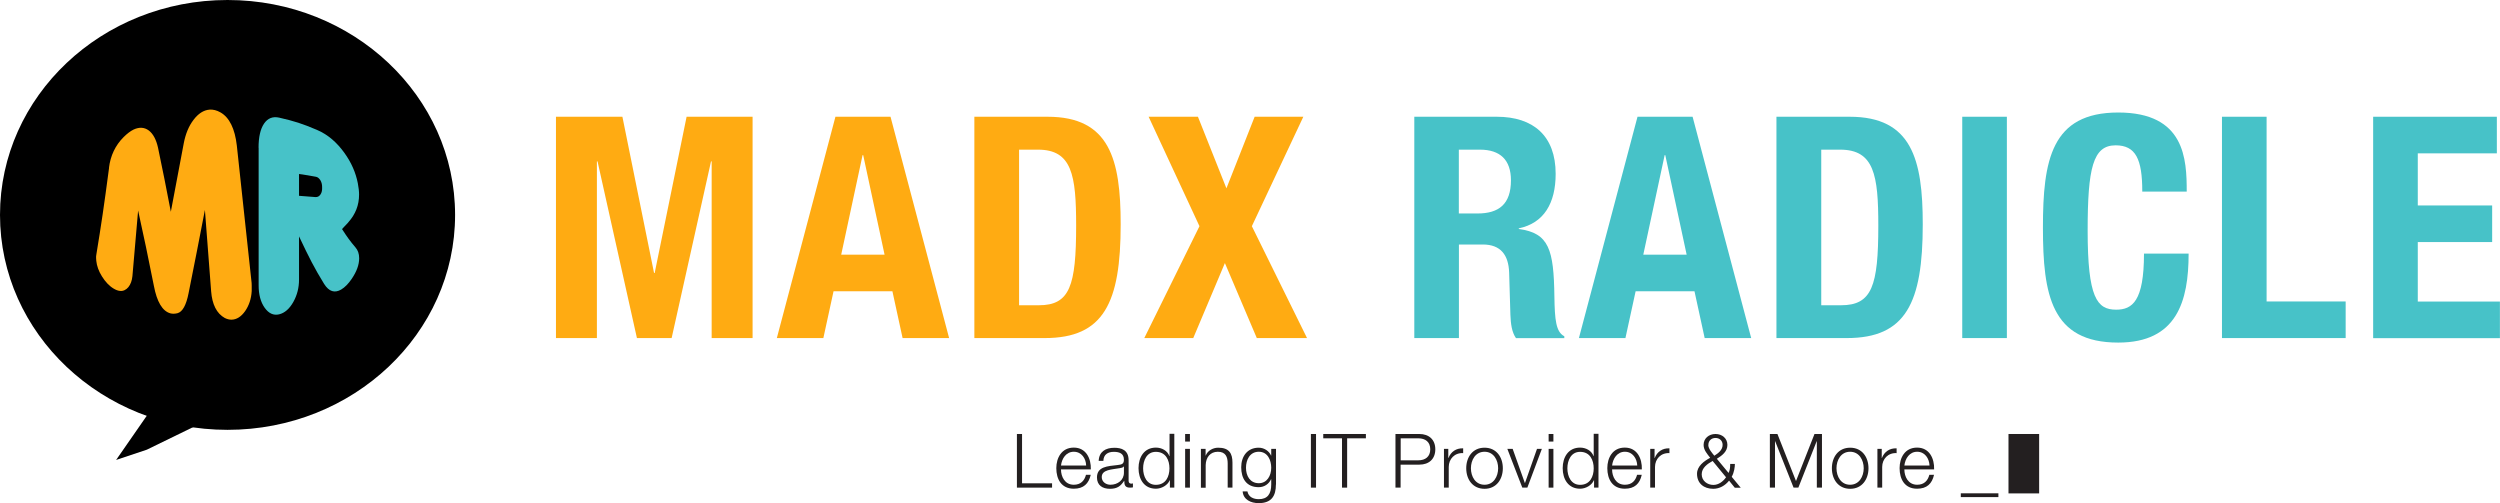 <?xml version="1.0" encoding="UTF-8"?>
<svg id="Layer_2" data-name="Layer 2" xmlns="http://www.w3.org/2000/svg" viewBox="0 0 277.31 55.81">
  <defs>
    <style>
      .cls-1 {
        fill: #47c2c8;
      }

      .cls-1, .cls-2, .cls-3, .cls-4 {
        stroke-width: 0px;
      }

      .cls-3 {
        fill: #231f20;
      }

      .cls-4 {
        fill: #ffab12;
      }
    </style>
  </defs>
  <g id="Layer_1-2" data-name="Layer 1">
    <g>
      <g>
        <g>
          <path class="cls-4" d="M61.68,12.95h7.36l3.51,17.33h.07l3.54-17.33h7.32v24.55h-4.54v-19.6h-.07l-4.37,19.6h-3.85l-4.37-19.6h-.07v19.6h-4.54V12.95Z"/>
          <path class="cls-4" d="M92.66,12.95h6.12l6.5,24.55h-5.16l-1.13-5.19h-6.53l-1.13,5.19h-5.16l6.5-24.55ZM93.31,28.25h4.81l-2.37-11.04h-.07l-2.37,11.04Z"/>
          <path class="cls-4" d="M108.09,12.95h8.11c6.88,0,8.11,4.71,8.11,11.93,0,8.7-1.86,12.62-8.42,12.62h-7.81V12.95ZM113.04,33.86h2.2c3.44,0,4.13-2.17,4.13-8.84,0-5.57-.45-8.42-4.23-8.42h-2.1v17.26Z"/>
          <path class="cls-4" d="M127.41,12.95h5.47l3.16,7.94,3.13-7.94h5.4l-5.71,12.14,6.12,12.41h-5.57l-3.54-8.32-3.51,8.32h-5.43l6.12-12.41-5.64-12.14Z"/>
        </g>
        <g>
          <path class="cls-1" d="M156.88,12.95h9.15c4.06,0,6.53,2.13,6.53,6.33,0,3.27-1.31,5.47-4.09,6.05v.07c3.37.45,3.88,2.3,3.95,7.5.04,2.58.17,3.92,1.1,4.4v.21h-5.36c-.48-.69-.58-1.62-.62-2.58l-.14-4.71c-.07-1.93-.93-3.1-2.92-3.1h-2.65v10.38h-4.95V12.95ZM161.83,23.68h2.06c2.37,0,3.71-1.03,3.71-3.68,0-2.27-1.2-3.4-3.44-3.4h-2.34v7.08Z"/>
          <path class="cls-1" d="M181.63,12.95h6.12l6.5,24.55h-5.16l-1.13-5.19h-6.53l-1.13,5.19h-5.16l6.5-24.55ZM182.28,28.25h4.81l-2.37-11.04h-.07l-2.37,11.04Z"/>
          <path class="cls-1" d="M197.06,12.95h8.11c6.88,0,8.11,4.71,8.11,11.93,0,8.7-1.86,12.62-8.42,12.62h-7.81V12.95ZM202.02,33.86h2.2c3.44,0,4.13-2.17,4.13-8.84,0-5.57-.45-8.42-4.23-8.42h-2.1v17.26Z"/>
          <path class="cls-1" d="M217.66,37.5V12.95h4.95v24.55h-4.95Z"/>
          <path class="cls-1" d="M237.63,21.24c0-3.58-.72-5.12-2.96-5.12-2.51,0-3.1,2.51-3.1,9.46,0,7.43,1.03,8.77,3.16,8.77,1.79,0,3.09-.93,3.09-6.22h4.95c0,5.3-1.31,9.87-7.81,9.87-7.43,0-8.35-5.29-8.35-12.76s.93-12.76,8.35-12.76,7.6,5.19,7.6,8.77h-4.95Z"/>
          <path class="cls-1" d="M246.47,37.5V12.95h4.95v20.49h8.77v4.06h-13.72Z"/>
          <path class="cls-1" d="M276.96,12.95v4.06h-8.77v5.78h8.25v4.06h-8.25v6.6h9.11v4.06h-14.06V12.95h13.72Z"/>
        </g>
        <g>
          <g>
            <path class="cls-3" d="M112.8,48.14h.57v5.47h3.33v.48h-3.9v-5.95Z"/>
            <path class="cls-3" d="M117.69,52.08c0,.77.41,1.69,1.42,1.69.77,0,1.18-.45,1.35-1.1h.53c-.23.98-.79,1.54-1.88,1.54-1.37,0-1.94-1.05-1.94-2.28,0-1.13.58-2.28,1.94-2.28s1.93,1.21,1.89,2.42h-3.31ZM120.48,51.64c-.02-.79-.52-1.53-1.37-1.53s-1.33.75-1.42,1.53h2.78Z"/>
            <path class="cls-3" d="M121.87,51.11c.05-1.01.76-1.44,1.74-1.44.76,0,1.58.23,1.58,1.38v2.28c0,.2.1.32.31.32.06,0,.12-.02.17-.03v.44c-.12.02-.2.03-.34.03-.53,0-.62-.3-.62-.75h-.02c-.37.56-.74.88-1.57.88s-1.44-.39-1.44-1.26c0-1.21,1.18-1.25,2.31-1.38.43-.05.68-.11.68-.58,0-.71-.51-.88-1.13-.88-.65,0-1.13.3-1.15,1h-.53ZM124.67,51.74h-.02c-.07.13-.3.17-.44.19-.89.16-2,.15-2,.99,0,.53.47.85.96.85.8,0,1.51-.51,1.5-1.35v-.68Z"/>
            <path class="cls-3" d="M130.25,54.09h-.48v-.82h-.02c-.23.56-.91.94-1.53.94-1.31,0-1.93-1.06-1.93-2.28s.63-2.28,1.93-2.28c.64,0,1.27.33,1.49.94h.02v-2.47h.53v5.95ZM128.21,53.78c1.12,0,1.51-.94,1.51-1.83s-.39-1.83-1.51-1.83c-1,0-1.41.94-1.41,1.83s.41,1.83,1.41,1.83Z"/>
            <path class="cls-3" d="M131.46,48.14h.53v.84h-.53v-.84ZM131.46,49.79h.53v4.3h-.53v-4.3Z"/>
            <path class="cls-3" d="M133.2,49.79h.53v.74h.02c.19-.52.77-.87,1.38-.87,1.21,0,1.58.63,1.58,1.66v2.77h-.53v-2.68c0-.74-.24-1.3-1.09-1.3s-1.33.63-1.35,1.48v2.51h-.53v-4.3Z"/>
            <path class="cls-3" d="M141.53,53.74c0,1.28-.5,2.07-1.91,2.07-.86,0-1.71-.38-1.78-1.3h.53c.12.63.68.86,1.26.86.97,0,1.38-.58,1.38-1.63v-.58h-.02c-.24.53-.75.88-1.37.88-1.38,0-1.94-.98-1.94-2.21s.7-2.17,1.94-2.17c.63,0,1.16.39,1.37.87h.02v-.74h.53v3.95ZM141.01,51.89c0-.84-.39-1.78-1.38-1.78s-1.42.89-1.42,1.78.45,1.71,1.42,1.71c.91,0,1.38-.83,1.38-1.71Z"/>
            <path class="cls-3" d="M145.41,48.14h.57v5.95h-.57v-5.95Z"/>
            <path class="cls-3" d="M146.79,48.14h4.72v.48h-2.08v5.47h-.57v-5.47h-2.08v-.48Z"/>
            <path class="cls-3" d="M154.8,48.14h2.64c1.07,0,1.77.63,1.77,1.7s-.7,1.7-1.77,1.7h-2.08v2.55h-.57v-5.95ZM155.37,51.06h1.95c.78,0,1.33-.4,1.33-1.22s-.54-1.22-1.33-1.22h-1.95v2.43Z"/>
            <path class="cls-3" d="M160.17,49.79h.48v1.01h.02c.27-.69.85-1.1,1.63-1.07v.53c-.95-.05-1.6.65-1.6,1.54v2.29h-.53v-4.3Z"/>
            <path class="cls-3" d="M166.7,51.94c0,1.23-.72,2.28-2.03,2.28s-2.03-1.04-2.03-2.28.72-2.28,2.03-2.28,2.03,1.04,2.03,2.28ZM163.16,51.94c0,.92.5,1.83,1.51,1.83s1.51-.92,1.51-1.83-.5-1.83-1.51-1.83-1.51.92-1.51,1.83Z"/>
            <path class="cls-3" d="M167.21,49.79h.58l1.35,3.78h.02l1.33-3.78h.54l-1.61,4.3h-.56l-1.66-4.3Z"/>
            <path class="cls-3" d="M171.78,48.14h.53v.84h-.53v-.84ZM171.78,49.79h.53v4.3h-.53v-4.3Z"/>
            <path class="cls-3" d="M177.3,54.09h-.48v-.82h-.02c-.23.56-.91.94-1.53.94-1.31,0-1.93-1.06-1.93-2.28s.63-2.28,1.93-2.28c.64,0,1.27.33,1.49.94h.02v-2.47h.53v5.95ZM175.27,53.78c1.12,0,1.51-.94,1.51-1.83s-.39-1.83-1.51-1.83c-1,0-1.41.94-1.41,1.83s.41,1.83,1.41,1.83Z"/>
            <path class="cls-3" d="M178.82,52.08c0,.77.41,1.69,1.42,1.69.77,0,1.18-.45,1.35-1.1h.52c-.22.98-.79,1.54-1.88,1.54-1.37,0-1.94-1.05-1.94-2.28,0-1.13.57-2.28,1.94-2.28s1.93,1.21,1.89,2.42h-3.31ZM181.61,51.64c-.03-.79-.52-1.53-1.37-1.53s-1.33.75-1.42,1.53h2.78Z"/>
            <path class="cls-3" d="M183.05,49.79h.48v1.01h.02c.27-.69.85-1.1,1.63-1.07v.53c-.95-.05-1.6.65-1.6,1.54v2.29h-.53v-4.3Z"/>
            <path class="cls-3" d="M191.79,53.32c-.43.54-1.05.9-1.75.9-1.03,0-1.8-.59-1.8-1.67,0-.85.79-1.41,1.46-1.77-.33-.43-.73-.86-.73-1.43,0-.73.59-1.21,1.32-1.21s1.32.48,1.32,1.21-.57,1.17-1.17,1.54l1.3,1.57c.14-.29.18-.55.18-1h.52c0,.33-.07.92-.35,1.43l1,1.21h-.66l-.63-.78ZM189.98,51.13c-.57.31-1.22.76-1.22,1.48s.62,1.18,1.29,1.18c.59,0,1.08-.38,1.41-.85l-1.48-1.8ZM189.49,49.35c0,.42.41.88.67,1.2.42-.26.92-.63.92-1.2,0-.49-.36-.77-.79-.77s-.79.28-.79.77Z"/>
            <path class="cls-3" d="M196.33,48.14h.83l2.06,5.22,2.05-5.22h.83v5.95h-.57v-5.14h-.02l-2.03,5.14h-.53l-2.04-5.14h-.02v5.14h-.57v-5.95Z"/>
            <path class="cls-3" d="M207.26,51.94c0,1.23-.72,2.28-2.03,2.28s-2.03-1.04-2.03-2.28.72-2.28,2.03-2.28,2.03,1.04,2.03,2.28ZM203.71,51.94c0,.92.5,1.83,1.51,1.83s1.51-.92,1.51-1.83-.5-1.83-1.51-1.83-1.51.92-1.51,1.83Z"/>
            <path class="cls-3" d="M208.25,49.79h.48v1.01h.02c.27-.69.85-1.1,1.63-1.07v.53c-.95-.05-1.6.65-1.6,1.54v2.29h-.53v-4.3Z"/>
            <path class="cls-3" d="M211.24,52.08c0,.77.41,1.69,1.42,1.69.77,0,1.18-.45,1.35-1.1h.52c-.22.98-.79,1.54-1.88,1.54-1.37,0-1.94-1.05-1.94-2.28,0-1.13.57-2.28,1.94-2.28s1.93,1.21,1.89,2.42h-3.31ZM214.03,51.64c-.03-.79-.52-1.53-1.37-1.53s-1.33.75-1.42,1.53h2.78Z"/>
            <path class="cls-3" d="M217.5,55.14v-.42h4.17v.42h-4.17Z"/>
          </g>
          <rect class="cls-3" x="222.79" y="48.14" width="3.4" height="6.59"/>
        </g>
      </g>
      <g>
        <g>
          <ellipse class="cls-2" cx="25.24" cy="23.84" rx="25.24" ry="23.84"/>
          <polygon class="cls-2" points="18.25 43.28 12.88 51.02 16.29 49.88 22.4 46.9 27.84 44.27 18.25 43.28"/>
        </g>
        <g>
          <path class="cls-4" d="M12.09,18.6c.16-1.31.69-2.46,1.62-3.39.39-.39.76-.67,1.11-.84.63-.29,1.19-.26,1.68.1.49.37.83,1.02,1.03,1.92.57,2.71.85,4.15,1.42,7.1.57-2.96.86-4.5,1.44-7.63.2-1.02.55-1.88,1.08-2.57.52-.69,1.12-1.08,1.78-1.13.38-.03.79.07,1.21.31.99.56,1.6,1.82,1.81,3.68.53,4.98,1.07,9.96,1.61,14.95.03.19.04.38.04.58v.61c-.05.86-.3,1.6-.73,2.22-.44.62-.94.94-1.51.95-.24,0-.49-.06-.75-.19-.9-.5-1.4-1.51-1.51-2.96-.28-3.63-.42-5.43-.69-9.02-.73,3.77-1.09,5.64-1.81,9.22-.26,1.33-.67,2.08-1.23,2.23-.29.07-.54.08-.78.02-.9-.24-1.51-1.3-1.84-3.05-.71-3.55-1.06-5.24-1.75-8.36-.25,3-.38,4.45-.63,7.27-.05.51-.2.92-.45,1.23-.25.3-.58.46-.93.42-.23-.02-.47-.12-.69-.25-.51-.3-.94-.77-1.31-1.36-.37-.59-.57-1.16-.63-1.73-.01-.07-.02-.17-.02-.29v-.21c.02-.09.03-.16.03-.21.55-3.35.84-5.3,1.41-9.62Z"/>
          <path class="cls-1" d="M28.68,16.39c0-1.18.2-2.08.61-2.68.41-.6.97-.82,1.68-.66,1.7.39,2.54.66,4.17,1.35,1.29.54,2.3,1.49,3.07,2.57.77,1.07,1.25,2.18,1.48,3.35.09.48.14.89.14,1.26,0,.6-.1,1.14-.3,1.65-.2.51-.49.97-.87,1.4-.03.04-.04.05-.07.09-.16.16-.24.25-.4.42-.1.11-.15.16-.25.27.6.93.9,1.34,1.48,2.02.28.32.42.71.42,1.21,0,.73-.27,1.47-.83,2.3-.36.52-.74.93-1.17,1.18-.71.41-1.34.24-1.89-.63-1.09-1.78-1.65-2.88-2.78-5.27v4.79c0,.91-.21,1.73-.63,2.48-.42.75-.95,1.23-1.59,1.38-.61.14-1.14-.1-1.59-.73-.45-.63-.67-1.47-.67-2.49,0-5.09,0-10.17,0-15.26ZM35.73,20.73c0-.28-.07-.54-.2-.75-.14-.21-.3-.34-.48-.37-.74-.14-1.12-.2-1.88-.31v2.42c.73.05,1.09.08,1.81.14.24.02.43-.08.57-.29.15-.21.2-.5.18-.83Z"/>
        </g>
      </g>
    </g>
  </g>
</svg>